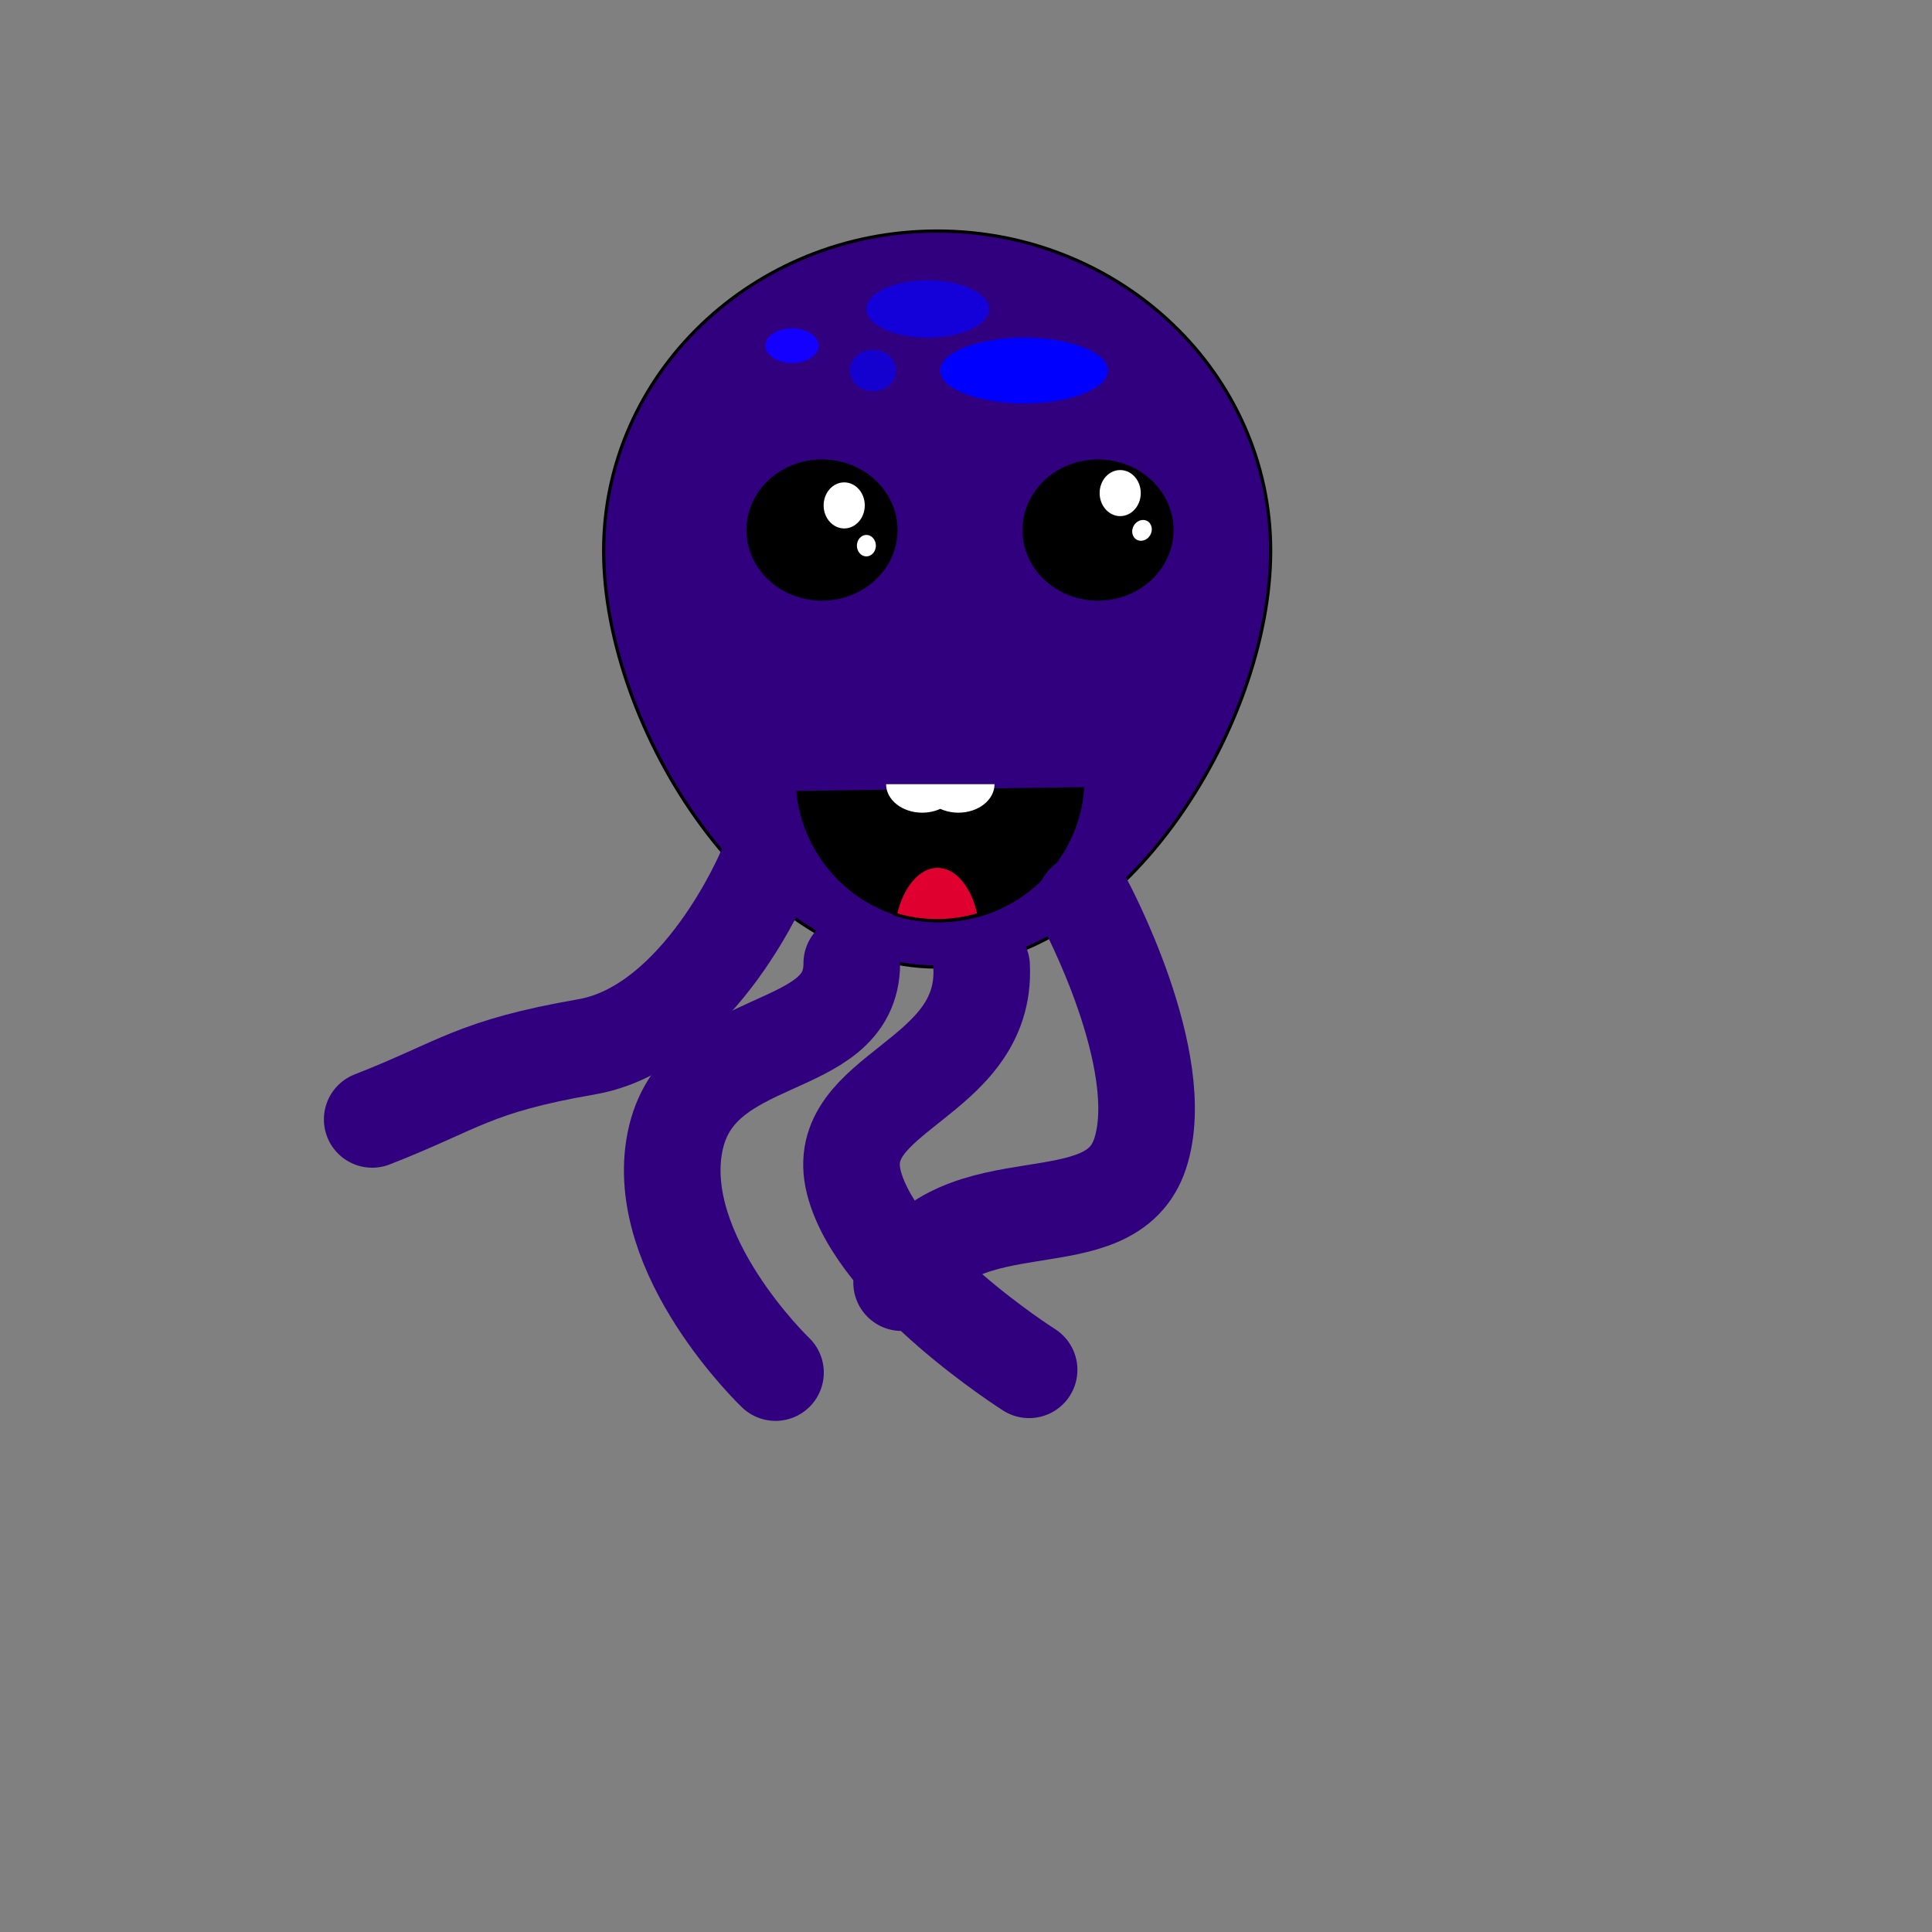 <?xml version="1.0" encoding="utf-8"?>
<!-- Generator: Adobe Illustrator 14.0.0, SVG Export Plug-In . SVG Version: 6.00 Build 43363)  -->
<!DOCTYPE svg PUBLIC "-//W3C//DTD SVG 1.1//EN" "http://www.w3.org/Graphics/SVG/1.1/DTD/svg11.dtd">
<svg version="1.1" id="Layer_1" xmlns="http://www.w3.org/2000/svg" xmlns:xlink="http://www.w3.org/1999/xlink" x="0px" y="0px"
	 width="600px" height="600px" viewBox="0 0 600 600" enable-background="new 0 0 600 600" xml:space="preserve">
<rect x="0" y="0" width="600" height="600" fill="#808080" stroke="none"/>
<path fill="#30007F" stroke="#000000" d="M394.612,171.087c0,54.859-46.37,129.239-103.571,129.239S187.47,225.947,187.47,171.087
	s46.37-99.333,103.571-99.333C348.243,71.755,394.612,116.228,394.612,171.087z"/>
<g>
	<ellipse stroke="#000000" cx="255.286" cy="164.612" rx="22.959" ry="21.428"/>
	<ellipse fill="#FFFFFF" stroke="#000000" cx="262.174" cy="156.959" rx="6.888" ry="7.653"/>
	<ellipse fill="#FFFFFF" stroke="#000000" cx="269.062" cy="169.459" rx="3.444" ry="3.827"/>
</g>
<g>
	<ellipse stroke="#000000" cx="341.001" cy="164.612" rx="22.959" ry="21.428"/>
	<ellipse fill="#FFFFFF" stroke="#000000" cx="347.888" cy="153.133" rx="6.888" ry="7.653"/>
	
		<ellipse transform="matrix(0.862 0.507 -0.507 0.862 132.3 -157.052)" fill="#FFFFFF" stroke="#000000" cx="354.775" cy="164.611" rx="3.445" ry="3.827"/>
</g>
<ellipse fill="#0000FF" cx="318.042" cy="115.07" rx="26.021" ry="10.204"/>
<ellipse fill="#1400D9" cx="288.103" cy="95.963" rx="19.041" ry="8.902"/>
<ellipse fill="#1400FF" cx="245.971" cy="107.354" rx="8.256" ry="5.391"/>
<ellipse fill="#1400CF" cx="271.103" cy="115.07" rx="7.18" ry="6.414"/>
<path stroke="#000000" d="M247.828,246.12c2.335,22.598,21.573,40.08,44.727,39.773c23.155-0.307,41.923-18.291,43.66-40.943
	L247.828,246.12z"/>
<path stroke="#000000" d="M278.279,280.298c-0.002-0.033-0.002-0.066-0.004-0.1h0.008
	C278.281,280.231,278.281,280.265,278.279,280.298z"/>
<rect x="232.345" y="209.082" fill="#30007F" width="76.743" height="11.044"/>
<path fill="#FFFFFF" d="M286.409,252.386c2.047,0,3.96-0.439,5.612-1.193c1.652,0.754,3.565,1.193,5.612,1.193
	c6.199,0,11.224-3.961,11.224-8.848h-33.672C275.185,248.425,280.21,252.386,286.409,252.386z"/>
<path fill="#DF0030" stroke="#000000" d="M278.072,283.999c3.9,1.188,8.029,1.859,12.311,1.922
	c4.745,0.069,9.321-0.619,13.627-1.936c-1.816-8.654-6.782-14.879-12.713-14.964C285.279,268.935,280.074,275.198,278.072,283.999z"
	/>
<path fill="none" stroke="#30007F" stroke-width="100" stroke-linecap="round" stroke-linejoin="round" d="M-198.286,121.483"/>
<path fill="none" stroke="#30007F" stroke-width="30" stroke-linecap="round" d="M237.715,270.129c0,0-20.252,48.845-55.571,54.98
	c-35.318,6.137-39.294,11.902-66.554,22.533"/>
<path fill="none" stroke="#30007F" stroke-width="30" stroke-linecap="round" d="M240.837,426.264c0,0-38.238-36.522-31.207-71.674
	c7.029-35.151,54.966-26.186,54.896-55.444"/>
<path fill="none" stroke="#30007F" stroke-width="30" stroke-linecap="round" d="M280.004,398.337
	c18.457-32.521,64.827-11.604,74.109-40.176c9.28-28.57-17.279-77.864-17.279-77.864"/>
<path fill="none" stroke="#30007F" stroke-width="30" stroke-linecap="round" d="M304.85,300
	c1.777,35.804-46.897,38.829-39.675,67.183c7.222,28.353,54.425,58.227,54.425,58.227"/>
</svg>
